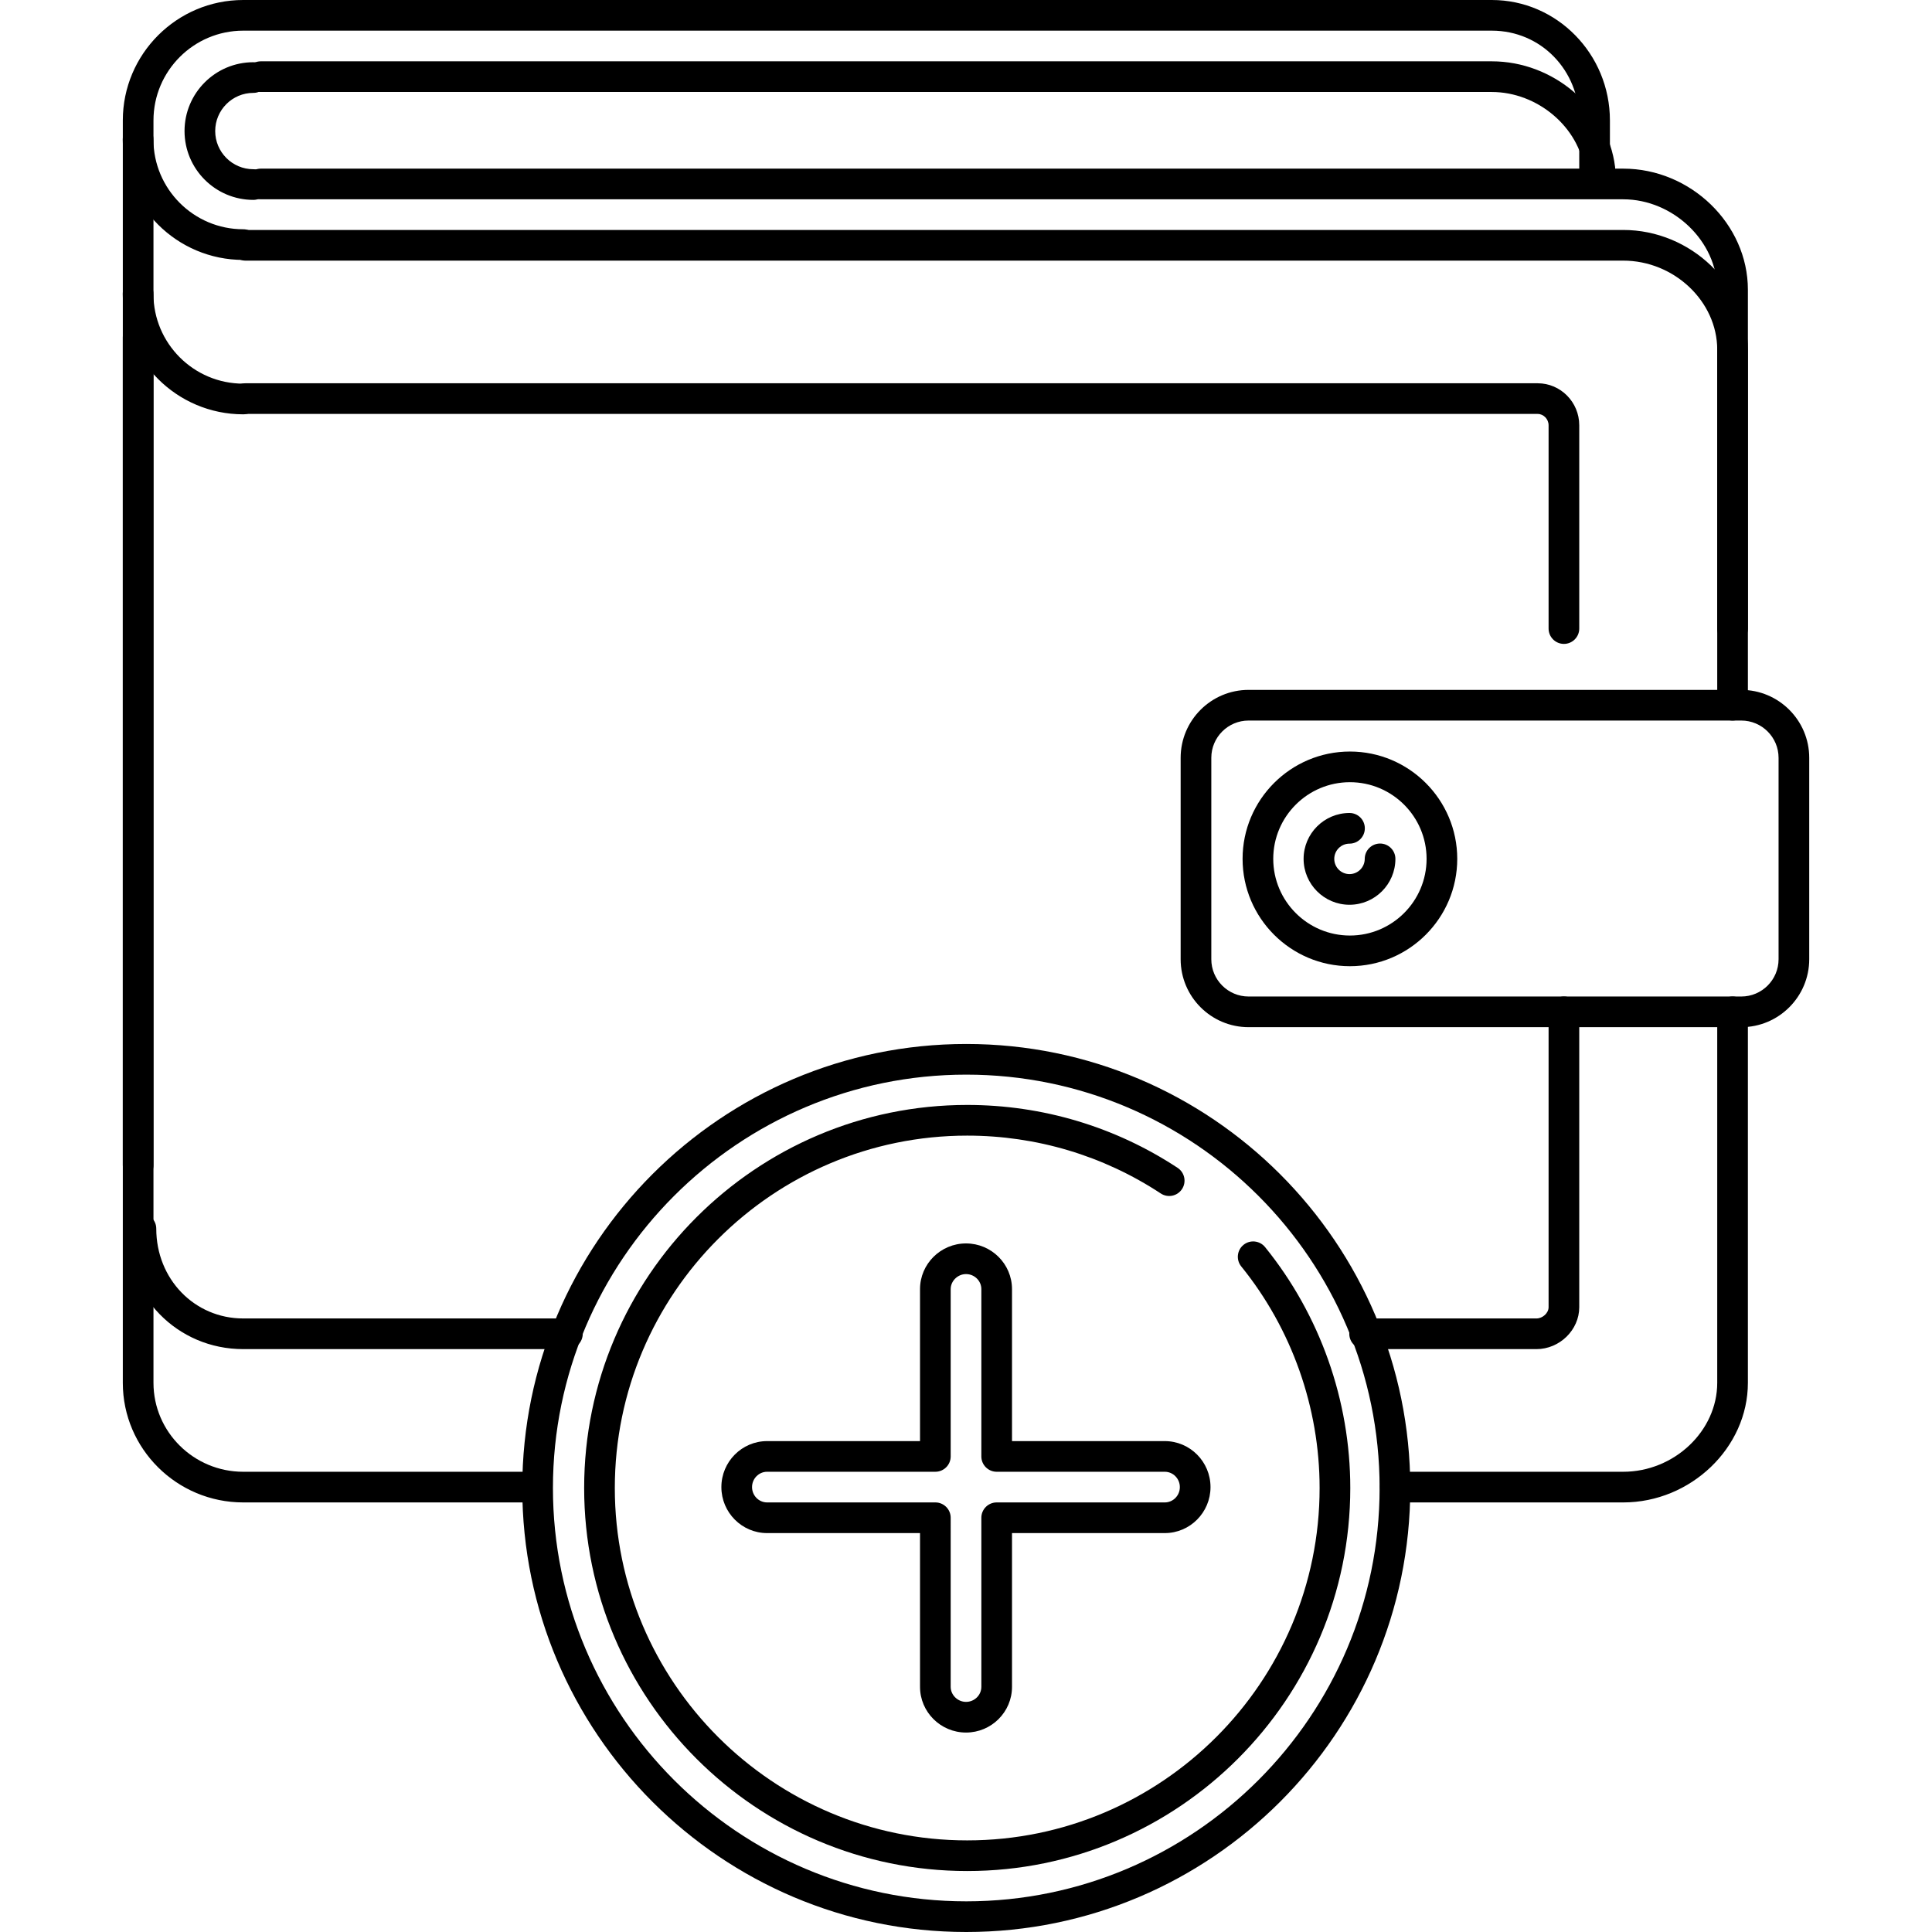 <?xml version="1.0" encoding="iso-8859-1"?>
<!-- Uploaded to: SVG Repo, www.svgrepo.com, Generator: SVG Repo Mixer Tools -->
<svg fill="#000000" height="800px" width="800px" version="1.1" id="Layer_1" xmlns="http://www.w3.org/2000/svg" xmlns:xlink="http://www.w3.org/1999/xlink" 
	 viewBox="0 0 504.08 504.08" xml:space="preserve">
<g>
	<g>
		<path d="M303.904,376h-39.86v-39.648c0-6.576-5.384-11.928-12-11.928c-6.616,0-12,5.348-12,11.928V376h-39.896
			c-6.58,0-11.932,5.384-11.932,12c0,6.616,5.352,12,11.932,12h39.896v40.112c0,6.576,5.384,11.928,12,11.928
			c6.616,0,12-5.352,12-11.928V400h39.86c6.58,0,11.932-5.384,11.932-12C315.836,381.384,310.484,376,303.904,376z M303.904,392
			h-43.86c-2.208,0-4,1.792-4,4v44.112c0,2.164-1.796,3.928-4,3.928c-2.168,0-4-1.796-4-3.928V396c0-2.208-1.792-4-4-4h-43.896
			c-2.168,0-3.932-1.796-3.932-4c0-2.204,1.764-4,3.932-4h43.896c2.208,0,4-1.792,4-4v-43.648c0-2.128,1.832-3.928,4-3.928
			c2.204,0,4,1.76,4,3.928V380c0,2.208,1.792,4,4,4h43.86c2.168,0,3.932,1.796,3.932,4C307.836,390.204,306.072,392,303.904,392z"/>
	</g>
</g>
<g>
	<g>
		<path d="M140.044,384H63.46c-12.912,0-23.416-10.412-23.416-23.204V88c0-2.208-1.792-4-4-4s-4,1.792-4,4v272.796
			C32.044,378,46.136,392,63.46,392h76.584c2.208,0,4-1.792,4-4S142.252,384,140.044,384z"/>
	</g>
</g>
<g>
	<g>
		<path d="M452.044,260c-2.208,0-4,1.792-4,4v96.796c0,12.576-11.236,23.204-24.532,23.204h-59.468c-2.208,0-4,1.792-4,4
			s1.792,4,4,4h59.468c17.632,0,32.532-14.292,32.532-31.204V264C456.044,261.792,454.252,260,452.044,260z"/>
	</g>
</g>
<g>
	<g>
		<path d="M423.512,60H64.044c-2.208,0-4,1.792-4,4s1.792,4,4,4h359.468c13.296,0,24.532,10.644,24.532,23.244V184
			c0,2.208,1.792,4,4,4s4-1.792,4-4V91.244C456.044,74.308,441.144,60,423.512,60z"/>
	</g>
</g>
<g>
	<g>
		<path d="M423.512,44H68.044c-2.208,0-4,1.792-4,4s1.792,4,4,4h355.468c13.068,0,24.532,11.02,24.532,23.588V164
			c0,2.208,1.792,4,4,4s4-1.792,4-4V75.588C456.044,58.464,441.144,44,423.512,44z"/>
	</g>
</g>
<g>
	<g>
		<path d="M63.46,59.816c-12.92,0-23.428-10.512-23.428-23.432c0-2.208-1.792-4-4-4c-2.208,0-4,1.792-4,4
			c0,17.332,14.096,31.432,31.428,31.432c2.208,0,4-1.792,4-4S65.668,59.816,63.46,59.816z"/>
	</g>
</g>
<g>
	<g>
		<path d="M63.46,100.1c-12.92,0-23.428-10.508-23.428-23.428c0-2.208-1.792-4-4-4c-2.208,0-4,1.792-4,4
			C32.032,94,46.128,108.1,63.46,108.1c2.208,0,4-1.792,4-4S65.668,100.1,63.46,100.1z"/>
	</g>
</g>
<g>
	<g>
		<path d="M389.224,0H63.46C46.136,0,32.044,14.096,32.044,31.42V304c0,2.208,1.792,4,4,4s4-1.792,4-4V31.42
			C40.044,18.504,50.548,8,63.46,8h325.764c12.796,0,22.82,10.288,22.82,23.42V44c0,2.208,1.792,4,4,4s4-1.792,4-4V31.42
			C420.044,14.096,406.216,0,389.224,0z"/>
	</g>
</g>
<g>
	<g>
		<path d="M421.388,43.512C419.444,28.084,405.316,16,389.224,16H68.044c-2.208,0-4,1.792-4,4s1.792,4,4,4h321.18
			c11.932,0,22.804,9.2,24.224,20.512c0.256,2.02,1.976,3.5,3.964,3.5c0.168,0,0.336-0.012,0.508-0.032
			C420.112,47.704,421.664,45.704,421.388,43.512z"/>
	</g>
</g>
<g>
	<g>
		<path d="M454.328,180H325.764c-9.772,0-17.72,7.952-17.72,17.724v52.552c0,9.772,7.948,17.724,17.72,17.724h128.56
			c9.772,0,17.72-7.952,17.724-17.72v-52.556C472.048,187.952,464.096,180,454.328,180z M464.048,250.276
			c0,5.364-4.36,9.724-9.72,9.724H325.764c-5.36,0-9.72-4.36-9.72-9.72v-52.556c0-5.364,4.36-9.724,9.72-9.724h128.564
			c5.36,0,9.72,4.364,9.72,9.724V250.276z"/>
	</g>
</g>
<g>
	<g>
		<path d="M352.208,196.084c-15.44,0-28.004,12.56-28.004,28c0,15.444,12.564,28.008,28.004,28.008s28.004-12.564,28.004-28.008
			C380.212,208.644,367.648,196.084,352.208,196.084z M352.208,244.092c-11.028,0-20.004-8.976-20.004-20.008
			c0-11.028,8.976-20,20.004-20s20.004,8.972,20.004,20C372.212,235.116,363.236,244.092,352.208,244.092z"/>
	</g>
</g>
<g>
	<g>
		<path d="M360.076,220.088c-2.208,0-4,1.792-4,4c0,2.192-1.784,3.976-3.976,3.976s-3.976-1.784-3.976-3.976
			c0-2.192,1.784-3.972,3.976-3.972c2.208,0,4-1.792,4-4c0-2.208-1.792-4-4-4c-6.604,0-11.976,5.372-11.976,11.972
			c0,6.604,5.372,11.976,11.976,11.976s11.976-5.372,11.976-11.976C364.076,221.88,362.284,220.088,360.076,220.088z"/>
	</g>
</g>
<g>
	<g>
		<path d="M148.044,344H63.46c-12.724,0-22.688-10.288-22.688-23.428c0-2.208-1.792-4-4-4c-2.208,0-4,1.792-4,4
			c0,17.624,13.48,31.428,30.688,31.428h84.584c2.208,0,4-1.792,4-4S150.252,344,148.044,344z"/>
	</g>
</g>
<g>
	<g>
		<path d="M408.044,260c-2.208,0-4,1.792-4,4v77.064c0,1.512-1.544,2.936-3.176,2.936h-44.824c-2.208,0-4,1.792-4,4s1.792,4,4,4
			h44.824c6.06,0,11.176-5.008,11.176-10.936V264C412.044,261.792,410.252,260,408.044,260z"/>
	</g>
</g>
<g>
	<g>
		<path d="M401.2,100H64.044c-2.208,0-4,1.792-4,4s1.792,4,4,4H401.2c1.54,0,2.844,1.36,2.844,2.964V164c0,2.208,1.792,4,4,4
			s4-1.792,4-4v-53.036C412.044,104.916,407.18,100,401.2,100z"/>
	</g>
</g>
<g>
	<g>
		<path d="M66.1,44.152c-5.488,0-9.952-4.468-9.952-9.96c0-5.488,4.464-9.956,9.952-9.956c2.208,0,4-1.792,4-4s-1.792-4-4-4
			c-9.896,0-17.952,8.052-17.952,17.956S56.2,52.152,66.1,52.152c2.208,0,4-1.792,4-4S68.308,44.152,66.1,44.152z"/>
	</g>
</g>
<g>
	<g>
		<path d="M252.112,272.384c-63.876,0-115.844,51.968-115.844,115.844c0,63.88,51.968,115.852,115.844,115.852
			s115.844-51.972,115.844-115.852C367.956,324.352,315.988,272.384,252.112,272.384z M252.112,496.08
			c-59.464,0-107.844-48.384-107.844-107.852c0-59.464,48.38-107.844,107.844-107.844c59.464,0,107.844,48.38,107.844,107.844
			C359.956,447.696,311.576,496.08,252.112,496.08z"/>
	</g>
</g>
<g>
	<g>
		<path d="M330.076,325.388c-1.392-1.72-3.916-1.984-5.628-0.592c-1.716,1.392-1.98,3.912-0.592,5.628
			c13.184,16.284,20.444,36.816,20.444,57.812c0,50.696-41.248,91.94-91.944,91.94s-91.944-41.244-91.944-91.94
			c0-50.696,41.244-91.94,91.944-91.94c18.044,0,35.504,5.216,50.5,15.092c1.844,1.216,4.324,0.704,5.54-1.14
			c1.216-1.844,0.704-4.324-1.14-5.54c-16.304-10.74-35.288-16.416-54.9-16.416c-55.108,0-99.944,44.832-99.944,99.94
			c0,55.108,44.836,99.94,99.944,99.94c55.108,0,99.944-44.832,99.948-99.94C352.304,365.408,344.408,343.092,330.076,325.388z"/>
	</g>
</g>
</svg>
